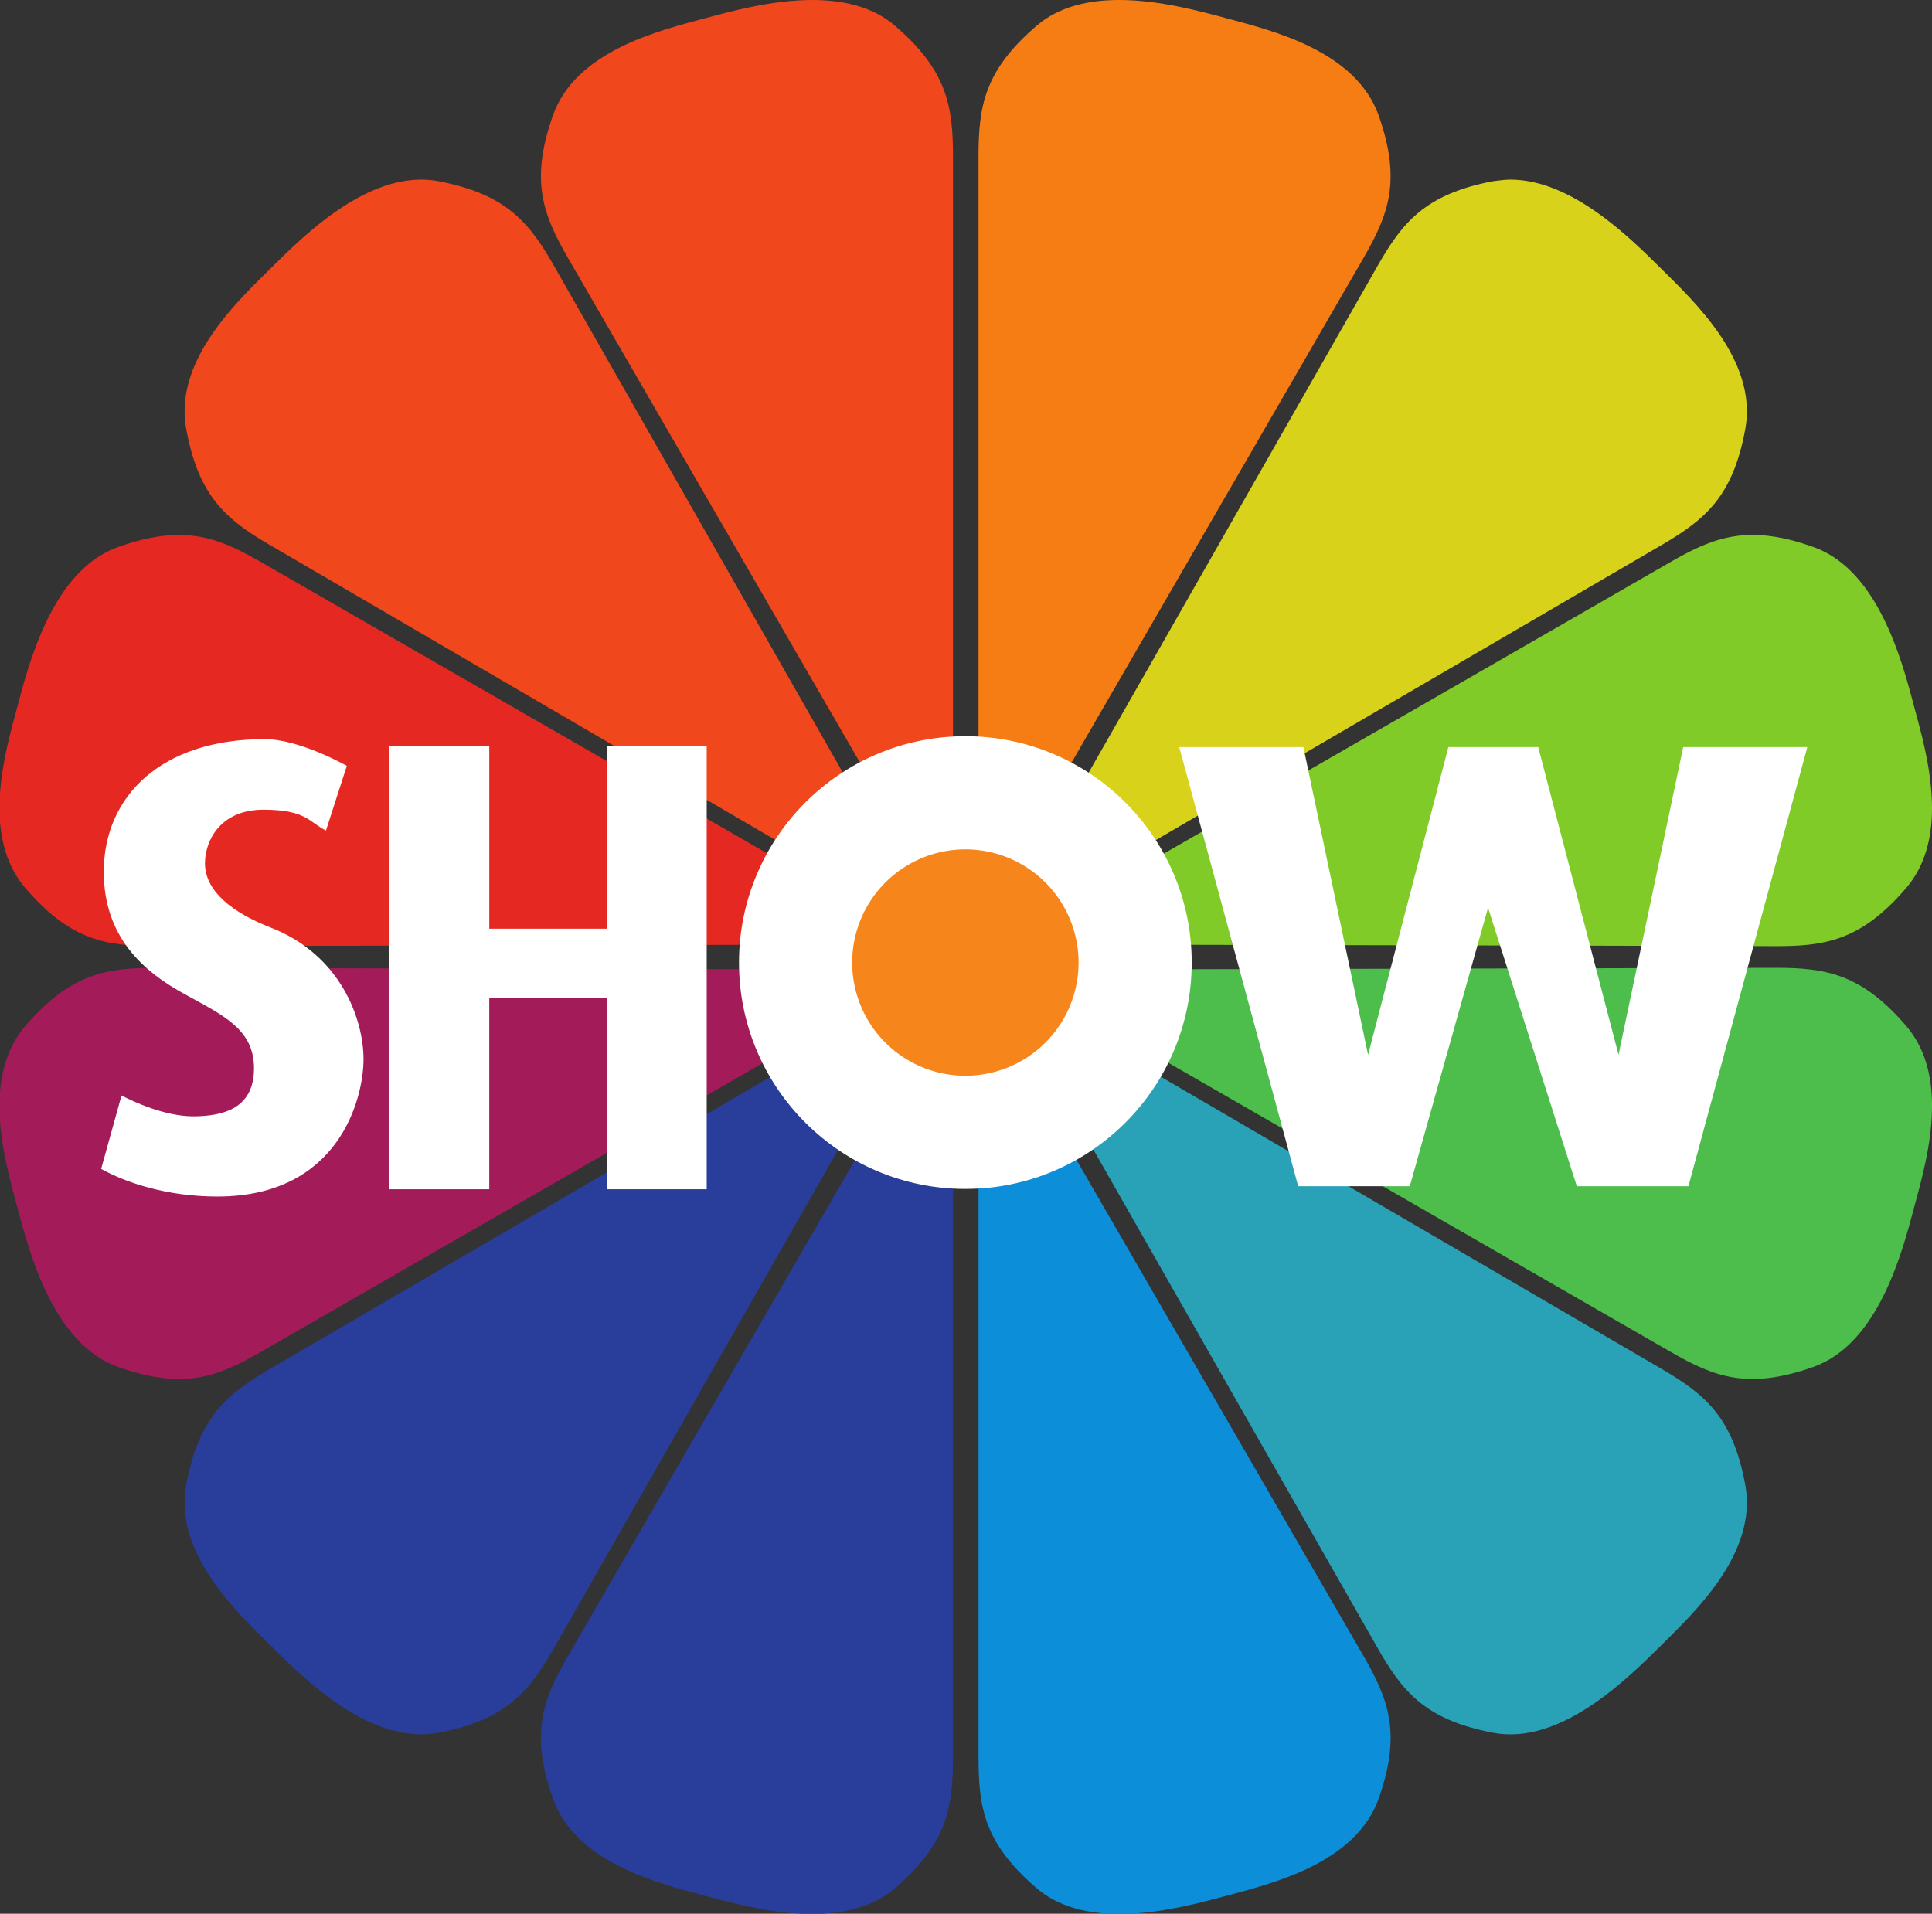 <svg xmlns="http://www.w3.org/2000/svg" version="1" width="800" height="792.541" viewBox="0 0 114.286 113.22"><rect x="0" y="0" width="114.286" height="113.22" fill="#333333" stroke="none"/><defs><linearGradient x1="10.986" y1="754.161" x2="16.856" y2="751.226" id="a" gradientTransform="scale(.729 1.372)" gradientUnits="userSpaceOnUse"><stop stop-color="#f67c13" offset="0"/><stop stop-color="#f1471c" offset="1"/></linearGradient><linearGradient x1="4.31" y1="1035.341" x2="7.765" y2="1031.885" id="b" gradientTransform="scale(.999 1.001)" gradientUnits="userSpaceOnUse"><stop stop-color="#e62822" offset="0"/><stop stop-color="#f1471c" offset="1"/></linearGradient><linearGradient x1="1.737" y1="1431.498" x2="4.673" y2="1425.627" id="c" gradientTransform="scale(1.375 .727)" gradientUnits="userSpaceOnUse"><stop stop-color="#a51b59" offset="0"/><stop stop-color="#e62822" offset="1"/></linearGradient><linearGradient x1="1.737" y1="1431.844" x2="4.673" y2="1437.716" id="d" gradientTransform="scale(1.375 .727)" gradientUnits="userSpaceOnUse"><stop stop-color="#a41b59" offset="0"/><stop stop-color="#5e2490" offset="1"/></linearGradient><linearGradient x1="4.31" y1="1044.534" x2="7.766" y2="1047.989" id="e" gradientTransform="scale(.999 1.001)" gradientUnits="userSpaceOnUse"><stop stop-color="#293d9b" offset="1"/><stop stop-color="#5e2591" offset="1"/></linearGradient><linearGradient x1="10.985" y1="762.865" x2="16.854" y2="765.799" id="f" gradientTransform="scale(.729 1.372)" gradientUnits="userSpaceOnUse"><stop stop-color="#293d9b" offset="0"/><stop stop-color="#2549a5" offset="1"/></linearGradient><linearGradient x1="17.217" y1="765.823" x2="23.087" y2="762.888" id="g" gradientTransform="scale(.729 1.372)" gradientUnits="userSpaceOnUse"><stop stop-color="#293d9b" offset="0"/><stop stop-color="#0c8ed8" offset="1"/></linearGradient><linearGradient x1="17.088" y1="1047.989" x2="20.543" y2="1044.534" id="h" gradientTransform="scale(.999 1.001)" gradientUnits="userSpaceOnUse"><stop stop-color="#3096da" offset="0"/><stop stop-color="#29a2b7" offset="1"/></linearGradient><linearGradient x1="13.377" y1="1438.161" x2="16.314" y2="1432.287" id="i" gradientTransform="scale(1.376 .727)" gradientUnits="userSpaceOnUse"><stop stop-color="#29a2b7" offset="0"/><stop stop-color="#4dbd4b" offset="1"/></linearGradient><linearGradient x1="16.314" y1="1431.941" x2="13.377" y2="1426.068" id="j" gradientTransform="scale(1.376 .727)" gradientUnits="userSpaceOnUse"><stop stop-color="#4dbd4a" offset="0"/><stop stop-color="#80cb28" offset="1"/></linearGradient><linearGradient x1="20.543" y1="1035.341" x2="17.087" y2="1031.885" id="k" gradientTransform="scale(.999 1.001)" gradientUnits="userSpaceOnUse"><stop stop-color="#80cb27" offset="0"/><stop stop-color="#d8d31a" offset="1"/></linearGradient><linearGradient x1="23.09" y1="754.184" x2="17.219" y2="751.249" id="l" gradientTransform="scale(.729 1.372)" gradientUnits="userSpaceOnUse"><stop stop-color="#d8d31a" offset="0"/><stop stop-color="#f67d14" offset="1"/></linearGradient></defs><path d="M41.723 1.077c-2.678.724-7.664 1.909-9.02 5.767-1.356 3.863-.587 5.852.912 8.445s17.671 30.543 17.671 30.543l4.604-1.123-4.063 1.197 4.547-1.328V9.288c0-2.997-.336-5.106-3.436-7.767C51.605.376 49.838 0 48.049 0c-2.371 0-4.792.667-6.325 1.077" fill="url(#a)"/><path d="M15.995 15.893c-1.972 1.955-5.715 5.453-4.98 9.482.735 4.023 2.393 5.374 4.975 6.884 2.593 1.51 30.48 17.784 30.48 17.784l3.442-3.265-2.94 3.06 3.294-3.413s-15.99-28.053-17.471-30.657c-1.487-2.598-2.821-4.268-6.838-5.043a5.894 5.894 0 0 0-1.043-.097c-3.653 0-7.112 3.476-8.918 5.265" fill="url(#b)"/><path d="M6.992 32.361c-3.858 1.362-5.265 6.804-5.978 9.493C.661 43.17.131 45.028 0 46.937v1.687c.114 1.419.536 2.792 1.51 3.926 2.673 3.106 4.781 3.43 7.778 3.425 2.992 0 35.29-.08 35.29-.08l1.316-4.553-.992 4.12 1.117-4.61S18.029 34.749 15.436 33.25c-1.653-.946-3.054-1.601-4.855-1.601-1.031 0-2.188.211-3.59.712" fill="url(#c)"/><path d="M9.22 57.257c-2.957 0-5.054.348-7.71 3.425C.536 61.81.114 63.189 0 64.614v1.681c.131 1.915.661 3.767 1.014 5.083.712 2.69 2.12 8.126 5.978 9.493 3.852 1.362 5.852.604 8.445-.895L46.02 62.374l-1.117-4.604.992 4.12-1.316-4.547s-32.298-.08-35.29-.085h-.068" fill="url(#d)"/><path d="M15.99 80.973c-2.581 1.51-4.24 2.861-4.975 6.884-.735 4.029 3.009 7.527 4.98 9.488 1.983 1.949 5.938 5.938 9.961 5.163 4.017-.775 5.351-2.445 6.838-5.049l17.471-30.651-3.294-3.413 2.94 3.054-3.442-3.259s-27.888 16.274-30.48 17.784" fill="url(#e)"/><path d="M55.889 68.528L51.285 67.4S35.113 95.35 33.614 97.943c-1.499 2.593-2.268 4.581-.912 8.445 1.356 3.863 6.342 5.049 9.02 5.772 1.419.376 3.59.974 5.784 1.06h1.071c1.601-.074 3.151-.479 4.359-1.51 3.1-2.661 3.436-4.77 3.436-7.761v-35.29l-4.547-1.333 4.063 1.202z" fill="url(#f)"/><path d="M57.884 68.659v35.29c0 2.992.336 5.1 3.442 7.761 1.202 1.031 2.752 1.436 4.354 1.51h1.071c2.2-.085 4.365-.684 5.784-1.06 2.678-.724 7.664-1.909 9.026-5.772 1.351-3.863.581-5.852-.917-8.445C79.145 95.35 62.973 67.4 62.973 67.4l-4.604 1.128 4.069-1.202-4.553 1.333z" fill="url(#g)"/><path d="M64.346 66.448l2.94-3.054-3.294 3.413s15.99 28.053 17.477 30.651c1.482 2.604 2.815 4.274 6.832 5.049 4.023.775 7.983-3.214 9.961-5.163 1.972-1.96 5.715-5.459 4.98-9.488-.735-4.023-2.388-5.374-4.975-6.884-2.593-1.51-30.48-17.784-30.48-17.784l-3.442 3.259z" fill="url(#h)"/><path d="M104.969 57.257c-2.992.006-35.284.085-35.284.085l-1.322 4.547.992-4.12-1.117 4.604 30.583 17.602c2.593 1.499 4.593 2.257 8.445.895 3.863-1.368 5.265-6.804 5.978-9.493.405-1.504 1.037-3.71 1.043-5.903v-.103c-.006-1.687-.393-3.356-1.539-4.69-2.655-3.077-4.752-3.425-7.71-3.425h-.068" fill="url(#i)"/><path d="M98.82 33.25a72234.532 72234.532 0 0 1-30.583 17.602l1.117 4.61-.992-4.12 1.322 4.553s32.292.068 35.284.08c2.997.006 5.106-.319 7.778-3.425 1.145-1.333 1.533-3.003 1.539-4.69v-.103c-.006-2.194-.638-4.399-1.043-5.903-.712-2.69-2.114-8.132-5.978-9.493-1.402-.501-2.559-.712-3.59-.712-1.795 0-3.202.655-4.855 1.601" fill="url(#j)"/><path d="M88.301 10.724c-4.017.775-5.351 2.445-6.832 5.043-1.487 2.604-17.477 30.657-17.477 30.657l3.294 3.413-2.94-3.06 3.442 3.265s27.888-16.274 30.48-17.784c2.587-1.51 4.24-2.861 4.975-6.884.735-4.029-3.009-7.527-4.98-9.482-1.806-1.789-5.265-5.265-8.918-5.265-.342 0-.695.057-1.043.097" fill="url(#k)"/><path d="M61.325 1.521c-3.106 2.661-3.442 4.77-3.442 7.767v35.29l4.553 1.328-4.069-1.197 4.604 1.123s16.172-27.95 17.671-30.543c1.499-2.593 2.268-4.581.917-8.445-1.362-3.858-6.348-5.043-9.026-5.767C71 .667 68.578 0 66.208 0c-1.789 0-3.55.376-4.883 1.521" fill="url(#l)"/><path d="M7.188 64.809c.733.382 2.515 1.211 4.196 1.234 1.885 0 3.641-.496 3.641-2.839 0-2.344-1.851-3.146-4.196-4.442-2.345-1.296-4.69-3.332-4.69-7.181 0-4.471 3.393-7.853 9.519-7.853 2.081 0 4.858 1.582 4.858 1.582l-1.234 3.826c-1.011-.507-1.174-1.234-3.701-1.234-2.566 0-3.456 1.851-3.456 3.173 0 1.672 1.666 2.936 3.887 3.8 4.165 1.62 5.492 5.452 5.492 7.786 0 2.334-1.452 8.126-8.644 8.126-2.994 0-5.399-.817-6.877-1.633l1.205-4.344zm21.755-20.654v10.787h6.953V44.155h5.909v26.203h-5.909V59.057h-6.953v11.301h-5.909V44.155h5.909zm14.772 12.791c0 7.395 5.995 13.391 13.39 13.391 7.395 0 13.39-5.995 13.39-13.391 0-7.395-5.995-13.39-13.39-13.39-7.395 0-13.39 5.995-13.39 13.39" fill="#fff"/><path d="M50.41 56.946a6.696 6.696 0 1 0 13.392 0 6.696 6.696 0 0 0-13.392 0" fill="#f6861b"/><path d="M93.275 70.177h6.603l7.034-25.978h-7.343l-3.826 18.203-4.751-18.203h-5.314l-4.751 18.203-3.826-18.203h-7.343l7.035 25.978h6.603l4.628-16.476 5.252 16.476z" fill="#fff"/></svg>